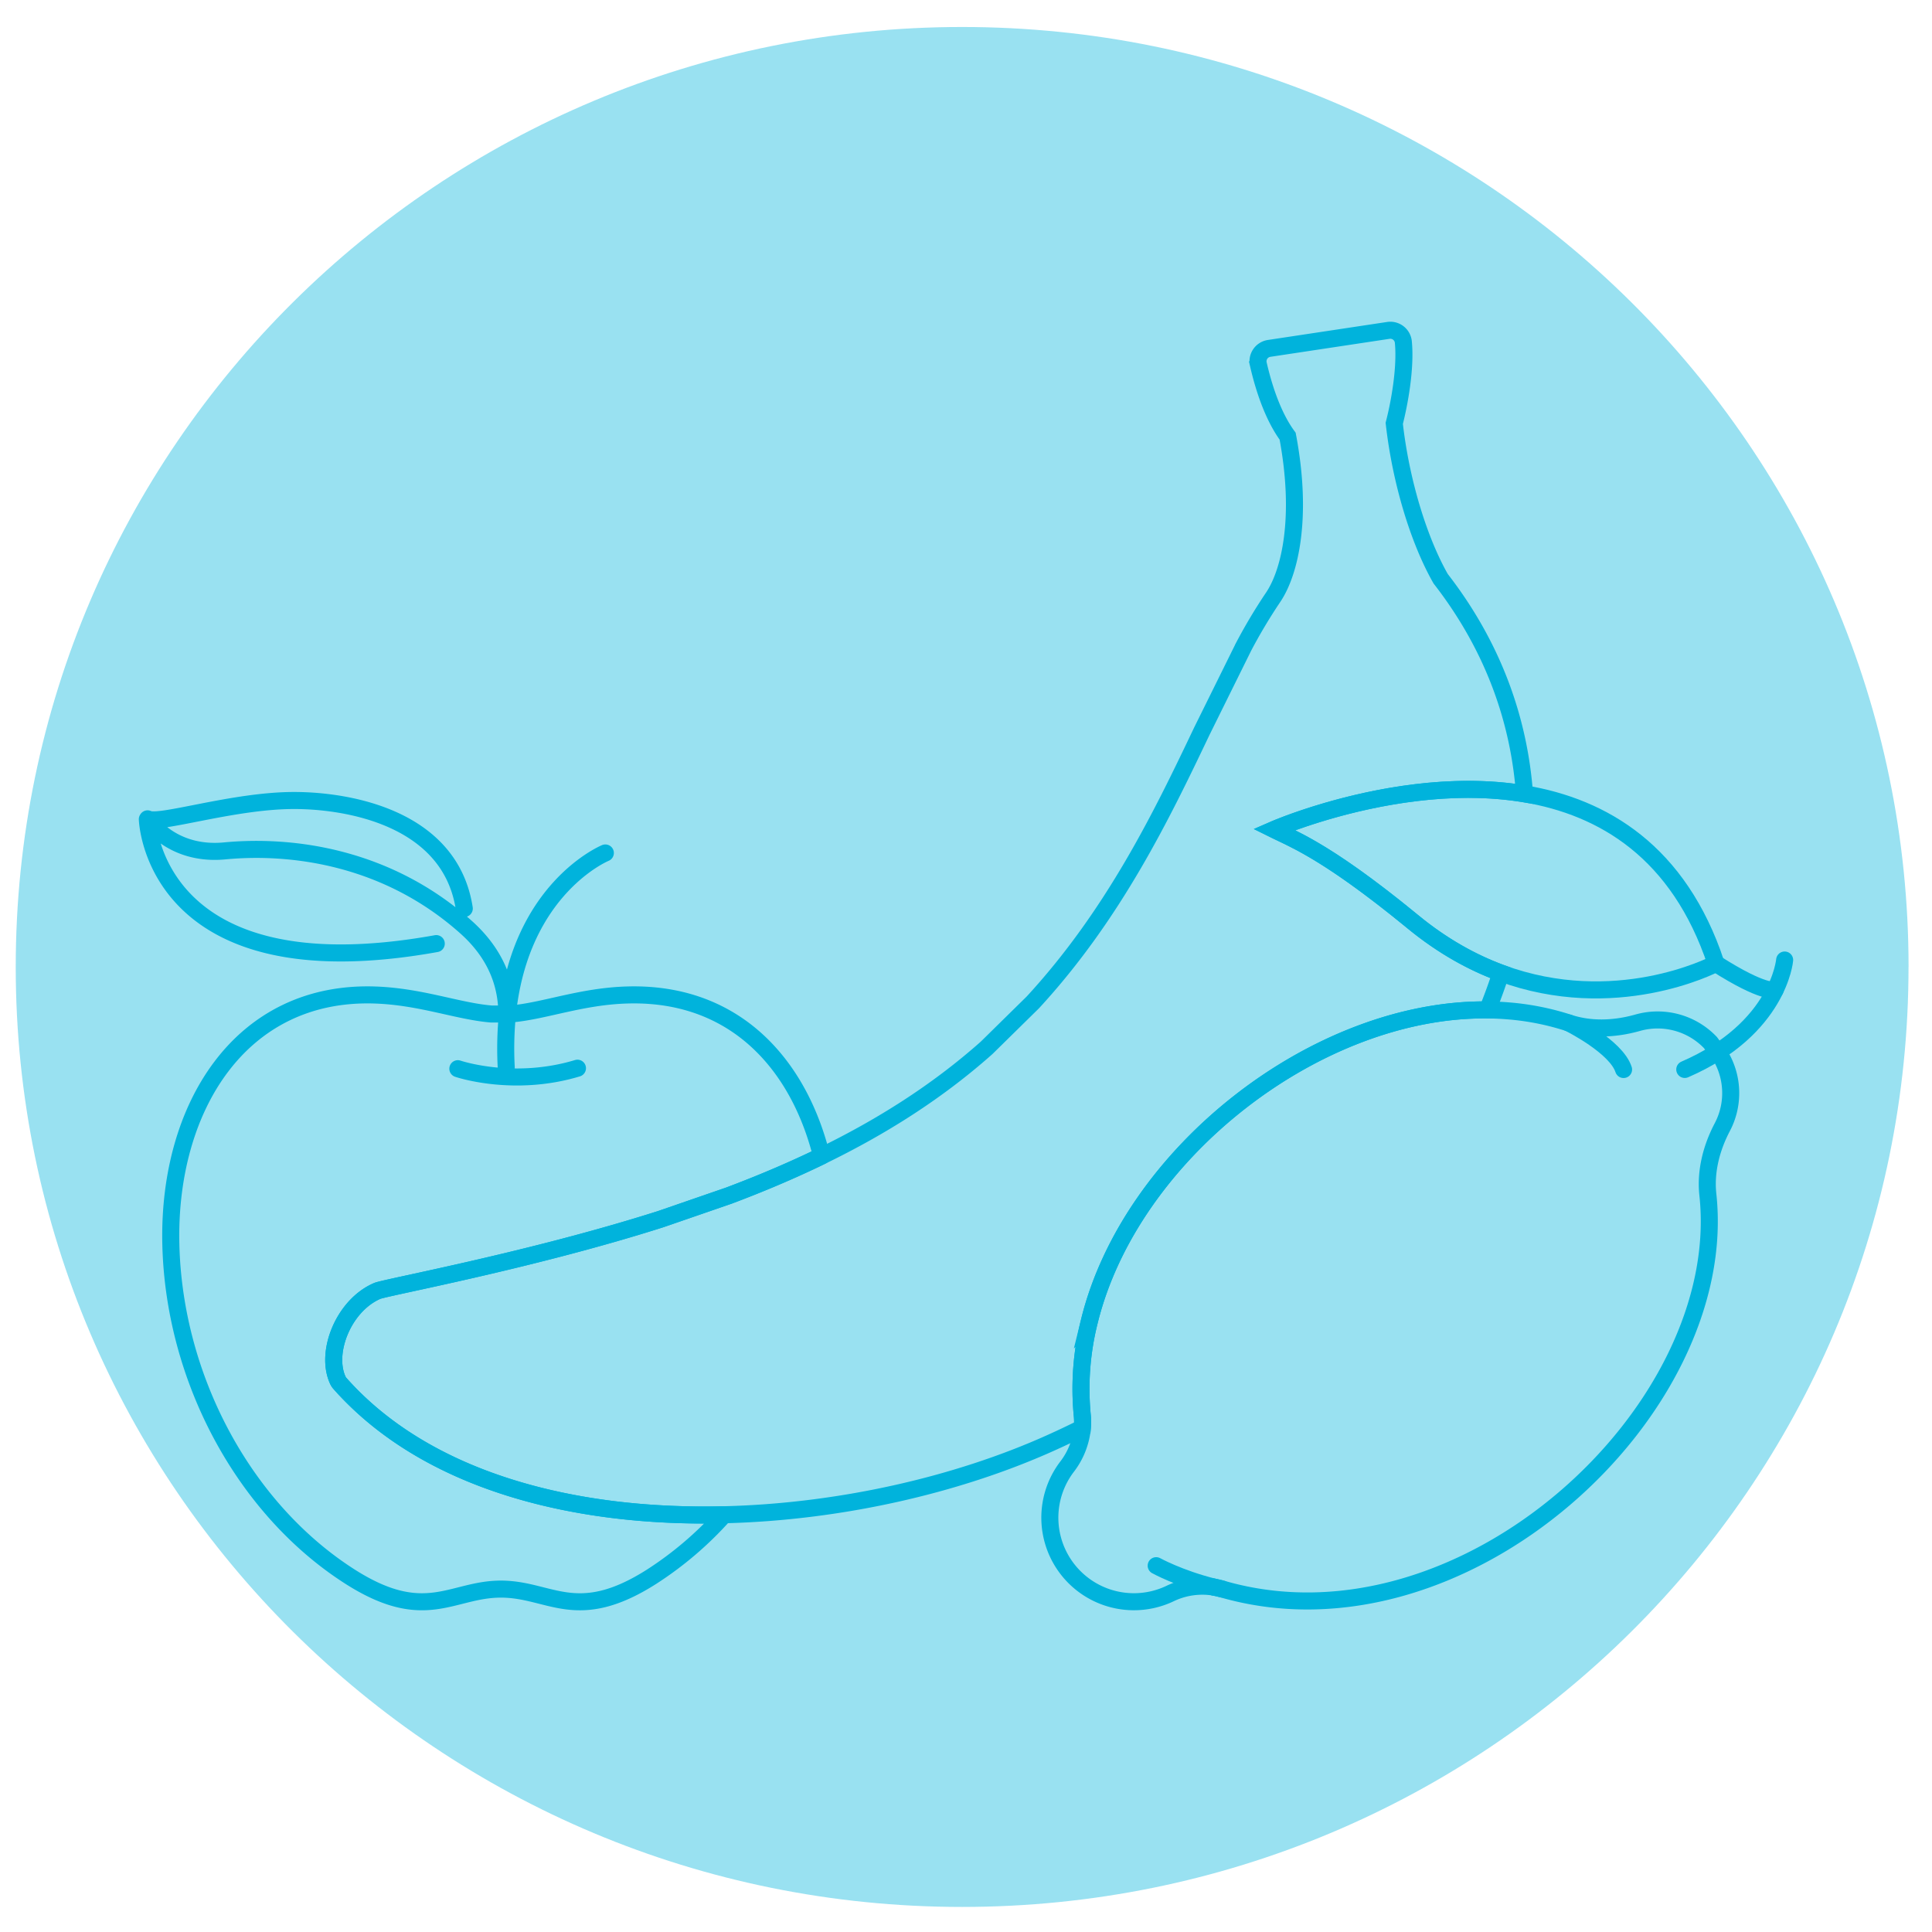 <svg xmlns="http://www.w3.org/2000/svg" xmlns:xlink="http://www.w3.org/1999/xlink" viewBox="0 0 1700.79 1700.79"><defs><style>.cls-1,.cls-5,.cls-6,.cls-7{fill:none;}.cls-2{opacity:0.4;}.cls-3{clip-path:url(#clip-path);}.cls-4{fill:#00b3dc;}.cls-5,.cls-6,.cls-7{stroke:#00b3dc;stroke-width:15px;}.cls-5,.cls-7{stroke-miterlimit:10;}.cls-6,.cls-7{stroke-linecap:round;}.cls-6{stroke-linejoin:round;}</style><clipPath id="clip-path"><rect class="cls-1" x="13.81" y="23.76" width="1666.32" height="1654.97"/></clipPath></defs><g id="Layer_1" data-name="Layer 1"><g class="cls-2"><g class="cls-3"><path class="cls-4" d="M1680.12,851.26c0,457-373,827.47-833.16,827.47S13.85,1308.23,13.85,851.26,386.83,23.76,847,23.76s833.16,370.5,833.16,827.5"/></g></g><path class="cls-5" d="M1243.85,811.51c26.07,21.4,52.24,35.78,77.46,45.07q-5.31,16.3-11.83,32.46c-150-1.52-313.89,126-350.4,273.78a243.26,243.26,0,0,0-6.33,83.17,59.55,59.55,0,0,1,.08,11q-14.22,7.11-28.73,13.61c-82.49,37-185.49,60.44-286.69,62.88-132.53,3.21-262-29.67-338.19-115.65a11.11,11.11,0,0,1-1.85-2.84c-11.31-24.68,5.25-65.83,34.66-78.53,7.77-3.3,134.34-26.52,249.6-63.21l60-20.71c27.9-10.48,55.2-22,81.64-34.85,52.5-25.52,101.61-56.41,145.3-95.27l40.68-40C980.73,804.79,1022.93,717.34,1058,643.7l36.7-74.2a470.79,470.79,0,0,1,25.84-43.33c15.18-22.18,26.45-71.09,13-142.2-10.68-14.47-19.57-36.27-25.79-63.32a11.5,11.5,0,0,1,9.49-13.95l105-15.85a11.51,11.51,0,0,1,13.16,10.27c2.28,23.55-3.73,55-8,71.55,5.63,50.16,21.19,102.31,40.86,136.82,45.68,58.84,68.92,123.28,73.8,189.36-64.85-10.82-131.81,2.88-174.7,15.42-28.13,8.23-45.89,16-45.89,16,7.58,3.79,18,8.1,34.52,17.75C1175.32,759.28,1202.89,777.88,1243.85,811.51Z"/><path class="cls-6" d="M129.71,721.19s4.22,154.52,254.34,109.49m24.67-30.9C396.52,720.4,307.5,704.7,258.88,704.7c-54,0-119,21.71-128.94,16.15,0,0,20.54,32.69,67.8,28.22,61.14-5.79,144.14,6,212.55,67.13,20.92,18.7,34.76,42.55,35.85,72.91m-43.08,51.7s48.73,16.68,105.29-.44m-62.71-1.08a303,303,0,0,1,1.08-46.63c11.62-111.23,86.18-141.77,86.18-141.77M332,1136.47c7.77-3.3,134.34-26.52,249.6-63.21l60-20.71c27.9-10.48,55.2-22,81.64-34.85q-1.26-5.13-2.74-10.17c-9.09-31.11-23.88-59.63-44.72-82.11-28.86-31.17-69.32-50.74-122.24-49.54-41.55.91-74.39,14.37-104.47,16.78H432.59c-29.4-2.38-62.09-15.39-102.6-16.73-118.32-3.95-182,99-179.62,218.32,2.42,118.64,64.22,233.85,157.45,293.51,66.48,42.55,89.72,11.17,133.11,11.17,43.67,0,66.59,31.4,133.11-11.17a310.25,310.25,0,0,0,63.37-54.26c-132.53,3.21-262-29.67-338.19-115.65a11.11,11.11,0,0,1-1.85-2.84C286.06,1190.32,302.62,1149.17,332,1136.47Z"/><path class="cls-7" d="M1516.21,992.2c-10.41,19.82-14.81,40.37-12.74,59.42,20.69,190.18-215.85,408.53-427.54,347.24a60,60,0,0,0-7.13-1.67h0a65.6,65.6,0,0,0-39,5.77,74,74,0,0,1-90.52-111.68A66.11,66.11,0,0,0,952.83,1257a59.55,59.55,0,0,0-.08-11,243.26,243.26,0,0,1,6.33-83.17c36.51-147.75,200.44-275.3,350.4-273.78q9.62.11,19.15.92A231.18,231.18,0,0,1,1381,900.51h0c18.21,6,39.21,5.91,60.73-.18a64.29,64.29,0,0,1,64,17.45l6.25,8.44,3.33,4.5A64.31,64.31,0,0,1,1516.21,992.2Z"/><path class="cls-7" d="M1571.07,845.13s-5,60.43-87.92,96.34"/><path class="cls-7" d="M1562.7,871.44h0c-.27.12-9.78,3.8-52.19-23.21"/><path class="cls-7" d="M1510.63,848.16l-.13.07c-3.73,1.94-88.94,45.31-189.19,8.35-25.22-9.29-51.39-23.67-77.46-45.07-41-33.63-68.53-52.23-87.83-63.52-16.51-9.65-26.94-14-34.52-17.75,0,0,17.76-7.74,45.89-16,42.89-12.54,109.85-26.24,174.7-15.42C1411.27,710.36,1478,749.76,1510.63,848.16Z"/><path class="cls-7" d="M1381,900.52c1.26.63,41.72,20.79,48.27,41"/><path class="cls-7" d="M1075.93,1398.86c-2.44-.53-4.81-1.09-7.13-1.67"/><path class="cls-7" d="M1017.82,1378.31s20.17,11.22,50.95,18.88"/></g></svg>